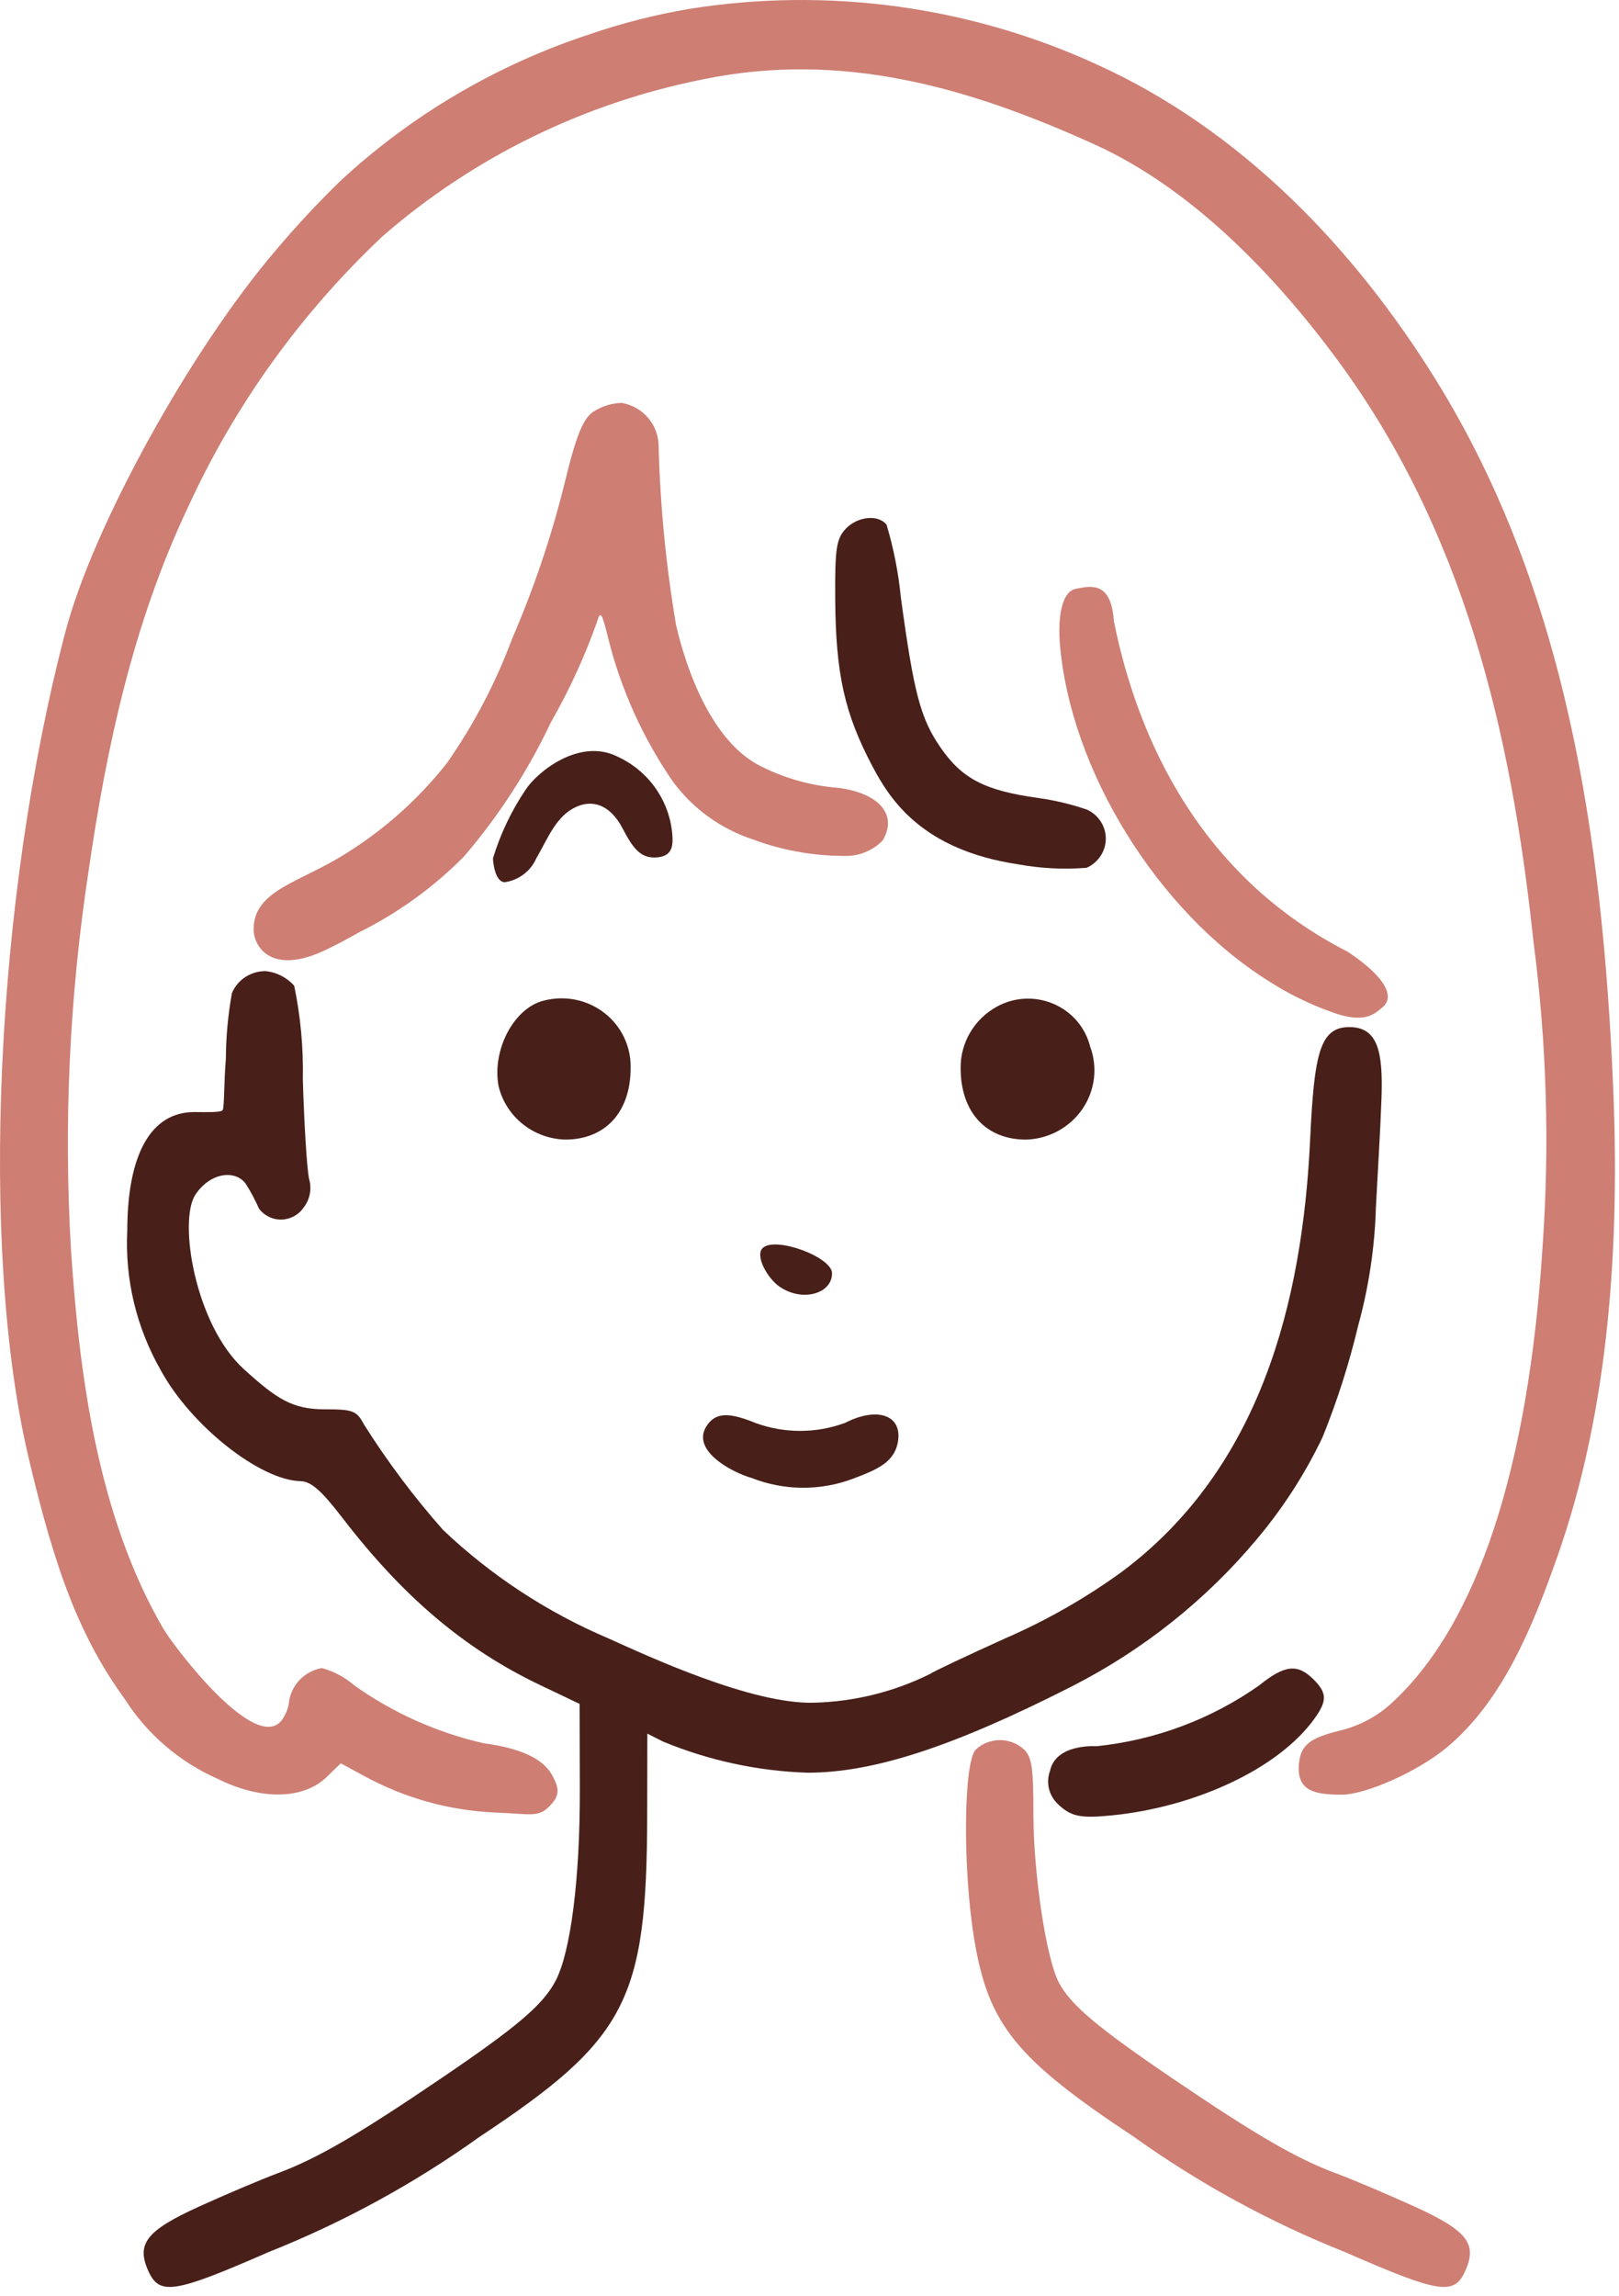 <svg width="67" height="95" viewBox="0 0 67 95" fill="none" xmlns="http://www.w3.org/2000/svg">
<path d="M34.991 21.891C34.609 22.302 34.55 22.711 34.564 24.807C34.587 27.905 34.953 29.539 36.117 31.732C36.83 33.076 38.146 35.166 42.129 35.764C43.064 35.936 44.017 35.984 44.965 35.909C45.2 35.806 45.4 35.638 45.541 35.426C45.683 35.214 45.759 34.967 45.762 34.714C45.764 34.46 45.693 34.212 45.555 33.997C45.418 33.783 45.221 33.611 44.988 33.504C44.334 33.279 43.66 33.117 42.974 33.021C40.751 32.714 39.809 32.224 38.91 30.913C38.091 29.718 37.818 28.68 37.28 24.717C37.18 23.698 36.982 22.691 36.688 21.709C36.341 21.274 35.473 21.368 34.987 21.892" fill="#482019"/>
<path d="M21.762 32.663C21.168 33.541 20.71 34.501 20.402 35.511C20.402 35.705 20.497 36.505 20.89 36.505C21.17 36.464 21.434 36.355 21.66 36.187C21.885 36.019 22.064 35.798 22.18 35.544C22.691 34.656 23.016 33.761 23.852 33.384C24.475 33.103 25.226 33.233 25.779 34.304C26.204 35.124 26.531 35.538 27.198 35.477C27.846 35.416 27.879 34.987 27.804 34.35C27.72 33.692 27.466 33.066 27.068 32.531C26.669 31.995 26.138 31.569 25.525 31.293C23.957 30.538 22.231 31.946 21.761 32.665" fill="#482019"/>
<path d="M9.598 41.089C9.436 41.99 9.352 42.903 9.347 43.818C9.264 44.797 9.287 45.825 9.215 45.934C9.144 46.044 8.523 46.016 8.036 46.016C6.255 46.016 5.273 47.747 5.267 50.914C5.165 52.933 5.646 54.939 6.654 56.7C7.89 58.979 10.751 61.25 12.434 61.289C12.873 61.299 13.293 61.667 14.169 62.806C16.69 66.086 19.233 68.237 22.343 69.722L23.987 70.506L23.996 74.037C24.005 77.727 23.619 80.772 22.992 81.965C22.47 82.957 21.418 83.854 18.269 85.991C14.797 88.348 13.126 89.318 11.486 89.929C10.797 90.188 9.334 90.806 8.222 91.312C6.046 92.305 5.624 92.85 6.149 93.993C6.606 94.99 7.227 94.889 11.116 93.188C14.212 91.956 17.143 90.355 19.844 88.421C25.935 84.384 26.767 82.785 26.783 75.108L26.789 71.736L27.438 72.064C29.332 72.848 31.357 73.285 33.411 73.353C36.148 73.353 39.43 72.283 44.338 69.79C47.3 68.284 49.919 66.2 52.034 63.663C53.11 62.381 54.017 60.97 54.734 59.464C55.341 57.964 55.833 56.421 56.207 54.849C56.645 53.259 56.891 51.623 56.939 49.976C57.016 48.47 57.117 46.934 57.172 45.425C57.237 43.519 57.021 42.5 55.842 42.5C54.618 42.5 54.385 43.6 54.218 47.155C53.898 53.901 52.156 60.747 46.437 65.032C44.928 66.128 43.302 67.056 41.586 67.8C40.011 68.512 38.61 69.173 38.483 69.269C36.993 70.008 35.354 70.414 33.685 70.456C31.109 70.532 26.769 68.511 25.195 67.802C22.651 66.723 20.327 65.199 18.334 63.306C17.13 61.943 16.038 60.487 15.069 58.954C14.761 58.372 14.615 58.316 13.434 58.316C12.092 58.316 11.443 57.881 10.091 56.653C8.069 54.815 7.371 50.505 8.089 49.431C8.731 48.47 9.799 48.404 10.193 49.02C10.392 49.339 10.567 49.671 10.72 50.014C10.826 50.157 10.966 50.272 11.128 50.35C11.289 50.429 11.467 50.468 11.648 50.464C11.828 50.461 12.004 50.415 12.162 50.33C12.32 50.246 12.456 50.125 12.557 49.978C12.69 49.81 12.781 49.612 12.821 49.403C12.861 49.193 12.85 48.976 12.787 48.771C12.699 48.318 12.584 46.47 12.533 44.671C12.56 43.368 12.44 42.065 12.175 40.788C11.878 40.455 11.468 40.241 11.021 40.186C10.72 40.176 10.423 40.258 10.169 40.418C9.915 40.579 9.717 40.812 9.601 41.086" fill="#482019"/>
<path d="M22.507 41.404C21.273 41.699 20.351 43.442 20.633 44.945C20.781 45.561 21.131 46.111 21.629 46.51C22.127 46.91 22.745 47.137 23.387 47.155C25.054 47.155 26.097 46.016 26.097 44.193C26.108 43.757 26.016 43.323 25.828 42.928C25.64 42.532 25.36 42.186 25.012 41.915C24.663 41.644 24.256 41.457 23.821 41.368C23.387 41.28 22.936 41.292 22.507 41.404Z" fill="#482019"/>
<path d="M41.259 41.65C40.799 41.902 40.416 42.271 40.151 42.719C39.887 43.166 39.749 43.676 39.754 44.194C39.754 46.016 40.796 47.156 42.463 47.156C42.924 47.142 43.375 47.021 43.78 46.802C44.184 46.583 44.53 46.273 44.789 45.897C45.048 45.522 45.212 45.09 45.269 44.64C45.325 44.189 45.272 43.732 45.114 43.305C45.017 42.916 44.83 42.555 44.568 42.249C44.306 41.943 43.975 41.7 43.602 41.54C43.23 41.38 42.824 41.306 42.418 41.325C42.011 41.344 41.615 41.456 41.259 41.65Z" fill="#482019"/>
<path d="M31.562 51.643C31.233 51.967 31.77 52.905 32.257 53.239C33.206 53.894 34.433 53.53 34.433 52.691C34.433 52.008 32.069 51.145 31.562 51.643Z" fill="#482019"/>
<path d="M29.331 58.884C28.436 59.963 30.304 60.933 31.107 61.158C32.448 61.684 33.94 61.697 35.289 61.192C36.319 60.803 37.065 60.495 37.172 59.566C37.291 58.531 36.262 58.214 34.966 58.88C33.771 59.318 32.456 59.318 31.261 58.88C30.22 58.453 29.691 58.453 29.335 58.88" fill="#482019"/>
<path d="M52.119 69.733C50.132 71.136 47.807 72.006 45.374 72.257C45.374 72.257 43.693 72.132 43.453 73.28C43.365 73.519 43.351 73.778 43.413 74.025C43.474 74.272 43.608 74.496 43.797 74.669C44.331 75.163 44.703 75.251 46.023 75.117C49.403 74.782 52.901 73.218 54.412 71.095C54.931 70.367 54.916 70.042 54.343 69.477C53.689 68.835 53.162 68.895 52.12 69.73" fill="#482019"/>
<path d="M28.518 0.37C27.119 0.607 25.741 0.957 24.401 1.418C20.563 2.679 17.049 4.744 14.102 7.472C13.156 8.39 12.257 9.354 11.41 10.361C7.877 14.492 3.858 21.774 2.712 26.126C-0.198 37.175 -0.852 51.62 1.168 60.252C2.324 65.195 3.374 67.832 5.174 70.321C6.1 71.771 7.443 72.919 9.032 73.618C10.815 74.499 12.562 74.463 13.523 73.527L14.102 72.964L15.098 73.504C16.741 74.398 18.57 74.91 20.446 74.999C21.927 75.052 22.247 75.214 22.704 74.775C23.184 74.312 23.153 74.012 22.856 73.465C22.479 72.771 21.557 72.341 20.006 72.132C18.08 71.691 16.262 70.877 14.658 69.737C14.272 69.401 13.813 69.156 13.316 69.022C12.982 69.083 12.675 69.242 12.435 69.478C12.196 69.713 12.034 70.015 11.972 70.343C11.948 70.638 11.845 70.921 11.672 71.163C10.602 72.625 7.196 68.152 6.733 67.35C4.05 62.706 3.286 56.951 2.937 51.709C2.631 46.485 2.874 41.245 3.661 36.07C4.411 30.887 5.517 25.772 7.773 21.004C9.702 16.783 12.441 12.969 15.839 9.77C19.596 6.503 24.161 4.267 29.075 3.287C34.838 2.09 40.096 3.614 45.307 5.981C49.298 7.794 52.69 11.322 55.247 14.757C60.575 21.913 62.539 30.272 63.459 38.952C64.008 43.144 64.135 47.379 63.837 51.595C63.251 60.775 61.136 67.193 57.624 70.443C57.018 71.01 56.272 71.412 55.459 71.608C54.255 71.906 53.827 72.172 53.754 72.991C53.655 74.107 54.4 74.262 55.517 74.262C56.523 74.262 58.665 73.306 59.846 72.331C62.22 70.372 63.461 67.207 64.451 64.407C66.621 58.253 67.036 51.355 66.753 44.874C66.317 34.77 64.845 24.451 59.408 15.698C56.02 10.244 51.358 5.372 45.39 2.667C40.126 0.252 34.245 -0.548 28.512 0.37" fill="#CE7E73"/>
<path d="M24.567 17.024C24.127 17.312 23.835 18.041 23.353 20.046C22.809 22.232 22.085 24.37 21.189 26.441C20.516 28.248 19.616 29.966 18.511 31.554C17.36 33.022 15.96 34.283 14.372 35.282C12.43 36.524 10.496 36.817 10.496 38.454C10.496 39.16 11.202 40.314 13.296 39.389C13.843 39.147 14.366 38.855 14.887 38.565C16.493 37.763 17.953 36.705 19.207 35.434C20.651 33.747 21.86 31.878 22.804 29.877C23.559 28.558 24.195 27.175 24.702 25.745C24.846 25.249 24.906 25.335 25.174 26.429C25.704 28.545 26.612 30.552 27.857 32.355C28.676 33.464 29.825 34.294 31.146 34.73C32.349 35.181 33.626 35.413 34.914 35.417C35.214 35.429 35.514 35.379 35.792 35.268C36.071 35.158 36.323 34.99 36.53 34.776C37.262 33.515 36.033 32.693 34.452 32.579C33.381 32.466 32.342 32.153 31.391 31.657C29.483 30.64 28.431 27.833 27.977 25.86C27.56 23.396 27.318 20.907 27.254 18.41C27.242 17.993 27.084 17.593 26.808 17.276C26.532 16.96 26.153 16.747 25.736 16.672C25.32 16.681 24.916 16.805 24.569 17.028" fill="#CE7E73"/>
<path d="M44.524 24.363C43.861 24.5 43.792 25.77 43.861 26.629C44.284 31.832 47.885 37.709 52.511 40.602C53.325 41.126 54.198 41.555 55.114 41.879C56.443 42.37 56.861 41.982 57.226 41.669C57.692 41.27 57.431 40.489 55.779 39.386C49.699 36.288 47.086 30.63 46.098 25.709C45.981 24.094 45.217 24.22 44.519 24.365" fill="#CE7E73"/>
<path d="M40.377 72.397C39.87 72.945 39.838 77.363 40.319 80.256C40.905 83.781 42.045 85.19 46.93 88.424C49.632 90.356 52.563 91.956 55.659 93.188C59.548 94.889 60.169 94.99 60.626 93.993C61.152 92.85 60.729 92.305 58.553 91.312C57.442 90.806 55.978 90.186 55.288 89.929C53.648 89.318 51.978 88.349 48.505 85.992C45.403 83.885 44.305 82.959 43.819 82.034C43.292 81.036 42.766 77.523 42.766 75.04C42.766 73.103 42.7 72.68 42.35 72.367C42.078 72.128 41.724 71.999 41.359 72.004C40.994 72.01 40.645 72.15 40.38 72.397" fill="#CE7E73"/>
</svg>
